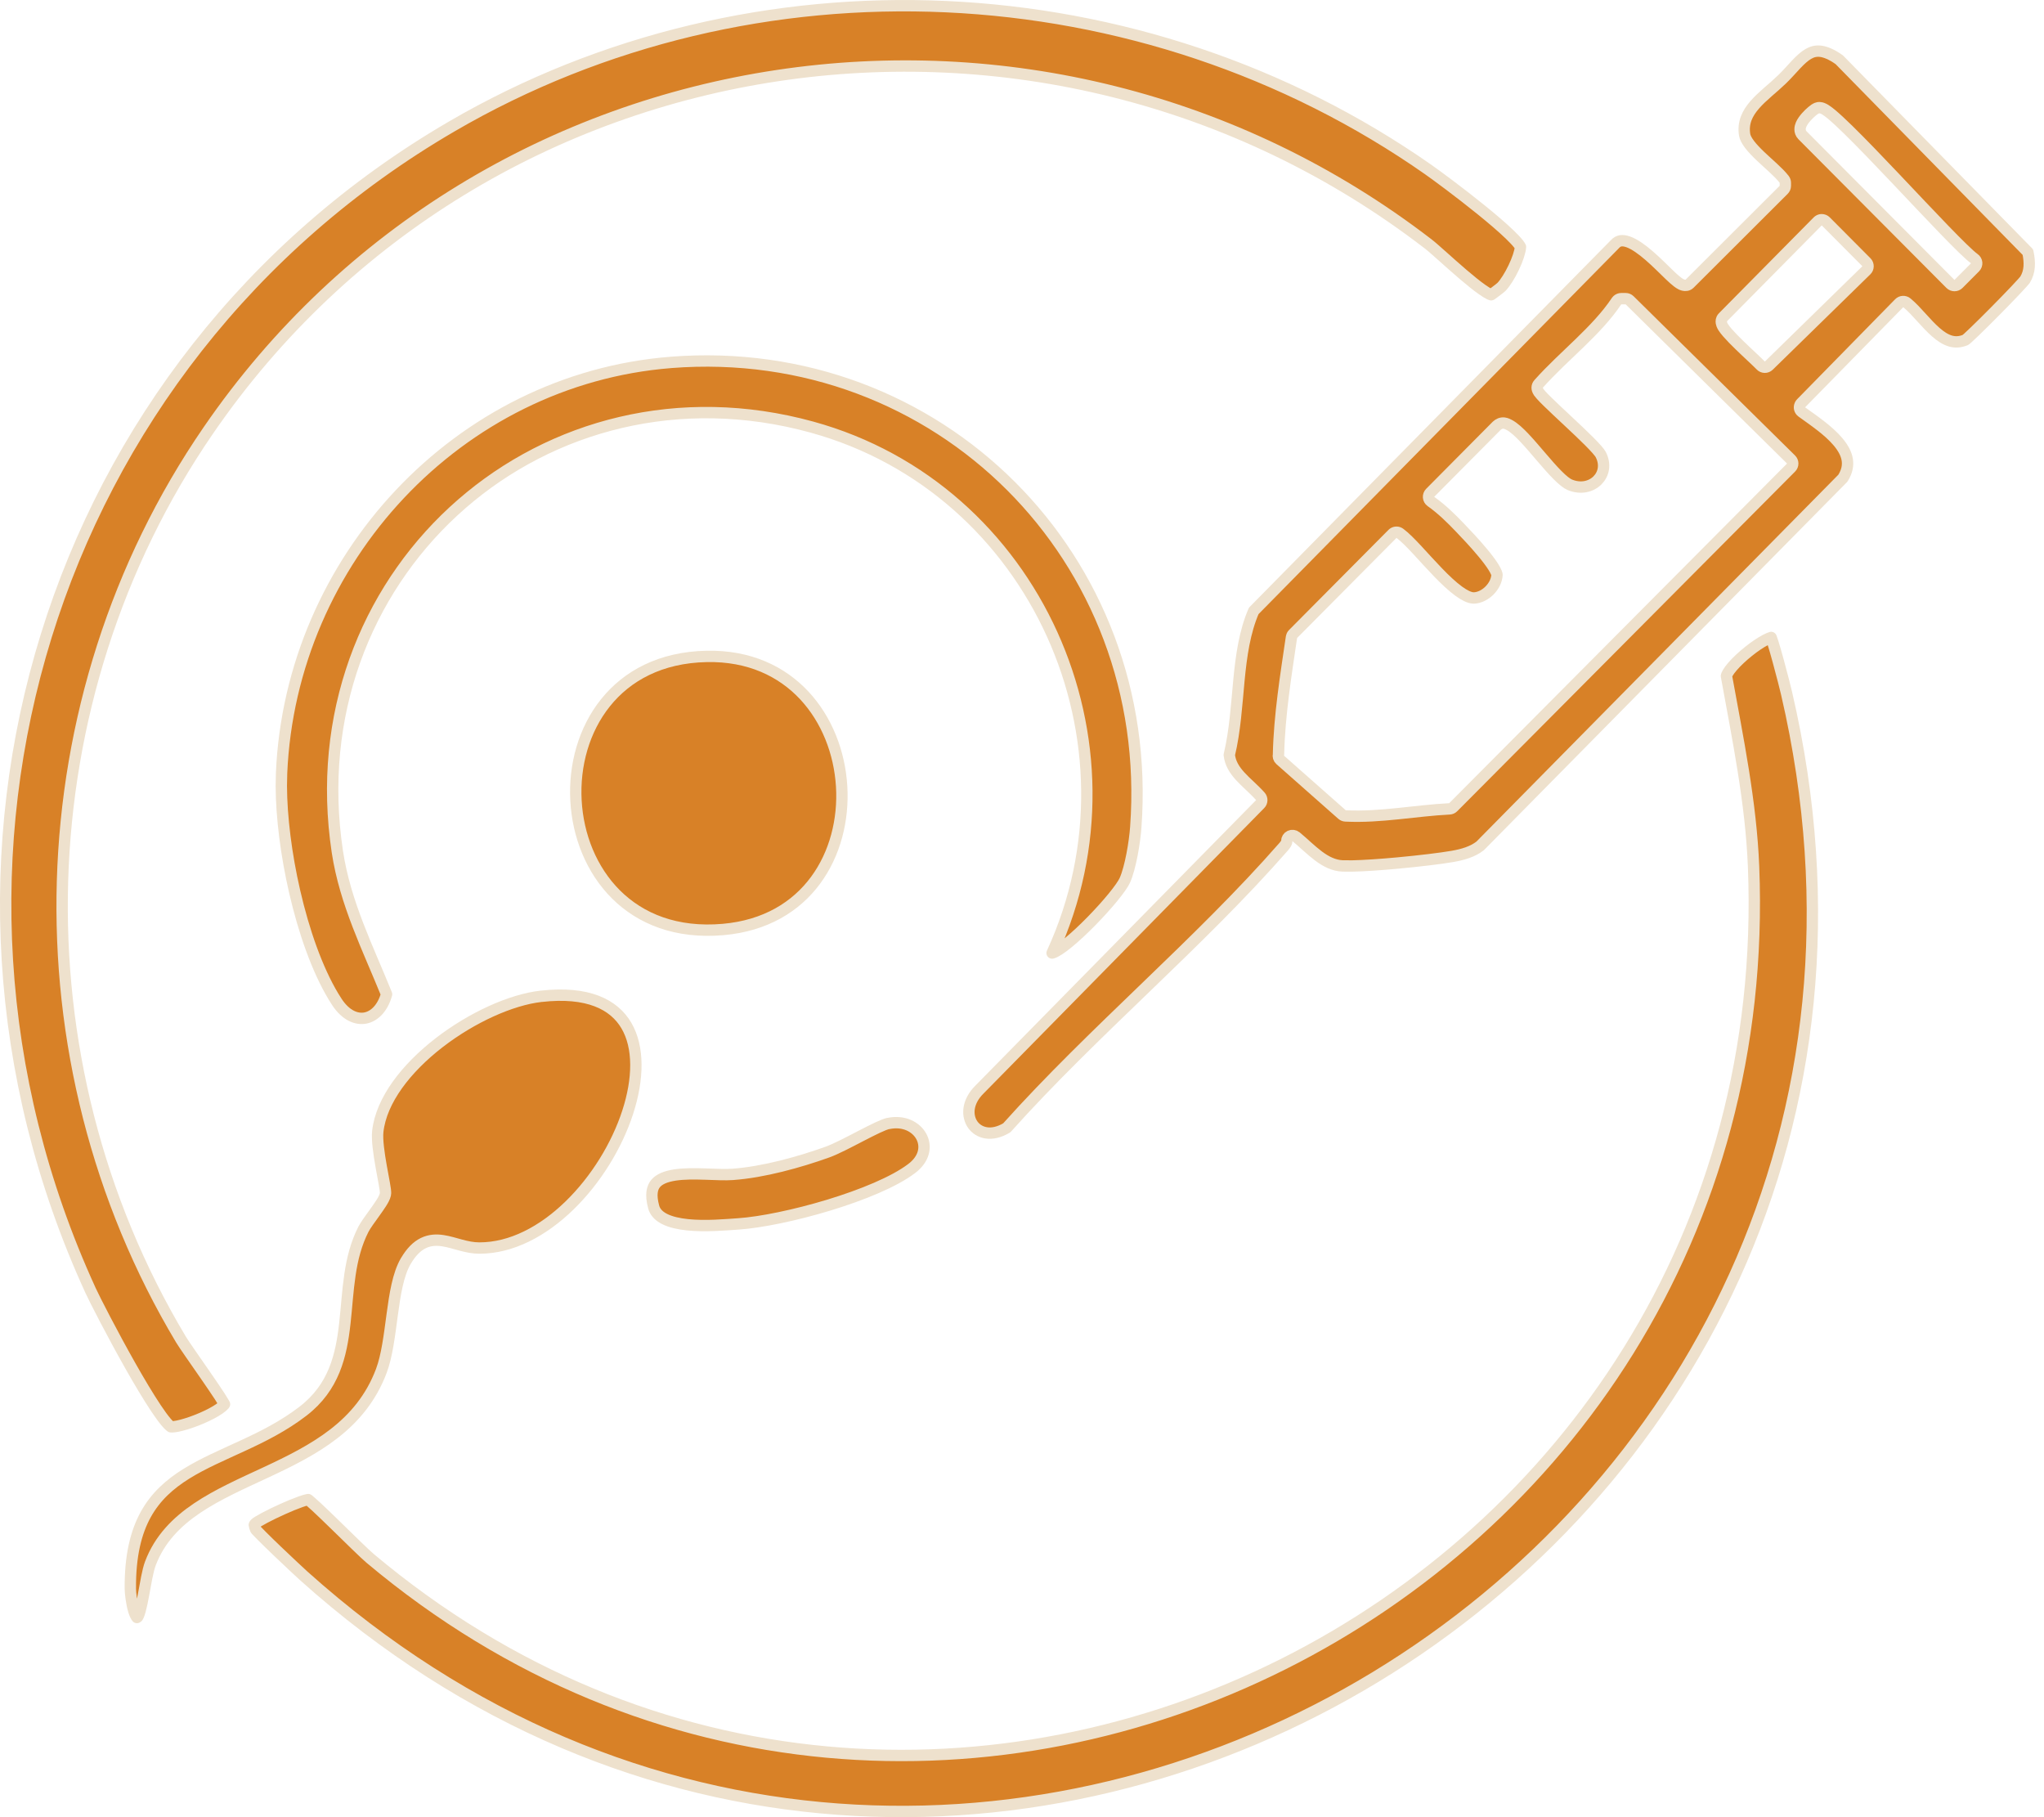 <svg width="90" height="80" viewBox="0 0 90 80" fill="none" xmlns="http://www.w3.org/2000/svg">
<path d="M71.386 13.148C71.324 13.148 71.265 13.171 71.219 13.212L71.178 13.259C70.739 13.917 70.167 14.508 69.558 15.099C68.955 15.683 68.307 16.272 67.747 16.901C67.706 16.947 67.683 17.006 67.683 17.067C67.683 17.13 67.705 17.18 67.715 17.2C67.728 17.226 67.743 17.25 67.756 17.27C67.783 17.308 67.818 17.349 67.855 17.391C67.93 17.475 68.034 17.581 68.154 17.698C68.395 17.934 68.719 18.236 69.047 18.543C69.377 18.851 69.712 19.167 69.98 19.436C70.114 19.571 70.229 19.692 70.318 19.794C70.411 19.9 70.461 19.97 70.479 20.005L70.48 20.006C70.714 20.457 70.606 20.88 70.338 21.148C70.067 21.418 69.614 21.545 69.123 21.343H69.122C68.992 21.29 68.807 21.144 68.575 20.91C68.35 20.684 68.106 20.402 67.857 20.111C67.611 19.824 67.359 19.526 67.126 19.279C66.898 19.038 66.663 18.817 66.45 18.706C66.417 18.689 66.326 18.637 66.228 18.626C66.094 18.611 65.985 18.668 65.902 18.745L65.895 18.752L62.972 21.697C62.92 21.75 62.895 21.822 62.901 21.895C62.907 21.969 62.946 22.036 63.006 22.078C63.477 22.41 63.89 22.814 64.299 23.243C64.507 23.461 64.928 23.899 65.294 24.342C65.478 24.563 65.643 24.78 65.759 24.966C65.817 25.059 65.86 25.139 65.886 25.204C65.899 25.236 65.907 25.262 65.912 25.281C65.914 25.291 65.915 25.299 65.915 25.304C65.916 25.308 65.915 25.31 65.915 25.311C65.903 25.549 65.781 25.799 65.586 25.995C65.392 26.191 65.145 26.313 64.909 26.325L64.847 26.323C64.695 26.308 64.489 26.216 64.229 26.026C63.942 25.817 63.632 25.523 63.318 25.198C63.003 24.873 62.699 24.532 62.412 24.223C62.132 23.922 61.863 23.646 61.639 23.48C61.552 23.415 61.434 23.414 61.347 23.475L61.313 23.504L56.934 27.913C56.915 27.932 56.9 27.954 56.888 27.977L56.865 28.053C56.617 29.741 56.334 31.483 56.294 33.209C56.272 33.298 56.299 33.392 56.369 33.454L59.09 35.858C59.133 35.896 59.187 35.918 59.244 35.921C60.023 35.96 60.797 35.899 61.558 35.821C62.325 35.743 63.071 35.648 63.823 35.61C63.885 35.607 63.943 35.581 63.987 35.537L78.864 20.583C78.911 20.536 78.937 20.472 78.937 20.405C78.937 20.339 78.909 20.275 78.862 20.229L71.755 13.22C71.709 13.174 71.645 13.148 71.58 13.148H71.386ZM80.213 9.672C80.164 9.672 80.115 9.687 80.075 9.715L80.037 9.746L75.863 13.968C75.845 13.986 75.829 14.008 75.818 14.03L75.794 14.102C75.781 14.182 75.802 14.251 75.817 14.289C75.834 14.332 75.856 14.374 75.879 14.41C75.926 14.483 75.99 14.563 76.06 14.645C76.202 14.809 76.395 15.004 76.591 15.195C76.788 15.387 76.994 15.58 77.165 15.74C77.34 15.905 77.469 16.027 77.524 16.087C77.57 16.137 77.633 16.166 77.701 16.168C77.768 16.17 77.834 16.144 77.882 16.097L82.178 11.899C82.226 11.853 82.253 11.789 82.253 11.723C82.254 11.656 82.228 11.592 82.181 11.545L80.391 9.746C80.344 9.699 80.28 9.672 80.213 9.672ZM80.055 4.744C80.011 4.752 79.976 4.77 79.96 4.778C79.939 4.789 79.918 4.801 79.9 4.813C79.863 4.838 79.823 4.87 79.783 4.903C79.702 4.971 79.609 5.06 79.525 5.156C79.444 5.249 79.358 5.363 79.307 5.479C79.264 5.58 79.203 5.792 79.367 5.955V5.956L85.881 12.5C85.928 12.547 85.993 12.573 86.059 12.573C86.126 12.573 86.189 12.546 86.236 12.499L86.964 11.768C87.016 11.715 87.042 11.643 87.036 11.569C87.029 11.496 86.99 11.428 86.929 11.386C86.834 11.319 86.665 11.169 86.431 10.942C86.201 10.719 85.918 10.433 85.602 10.106C84.97 9.453 84.208 8.642 83.457 7.85C82.707 7.059 81.967 6.288 81.386 5.719C81.096 5.435 80.841 5.197 80.642 5.031C80.543 4.949 80.451 4.88 80.373 4.831C80.333 4.807 80.29 4.783 80.246 4.767C80.218 4.756 80.171 4.74 80.115 4.739L80.055 4.744ZM78.611 8.047C78.611 7.992 78.592 7.938 78.558 7.895C78.433 7.732 78.259 7.562 78.079 7.395C77.891 7.22 77.702 7.054 77.513 6.874C77.328 6.697 77.161 6.524 77.035 6.358C76.907 6.189 76.836 6.047 76.818 5.932C76.735 5.406 76.93 4.999 77.261 4.616C77.429 4.422 77.629 4.239 77.84 4.053C77.944 3.962 78.052 3.869 78.159 3.775L78.47 3.489C78.694 3.272 78.904 3.029 79.085 2.837C79.276 2.636 79.446 2.477 79.623 2.375C79.791 2.277 79.964 2.232 80.169 2.258C80.379 2.285 80.643 2.389 80.986 2.631L89.291 11.1C89.387 11.56 89.384 11.962 89.165 12.315C89.165 12.315 89.156 12.327 89.132 12.355C89.109 12.383 89.078 12.419 89.039 12.462C88.961 12.548 88.857 12.661 88.734 12.791C88.488 13.051 88.17 13.378 87.851 13.7C87.532 14.023 87.212 14.34 86.962 14.581C86.837 14.701 86.731 14.802 86.652 14.873C86.612 14.909 86.581 14.936 86.558 14.954C86.552 14.959 86.547 14.962 86.543 14.965C86.292 15.07 86.074 15.071 85.872 15.011C85.658 14.947 85.448 14.81 85.233 14.621C85.018 14.432 84.813 14.207 84.602 13.975C84.397 13.748 84.182 13.512 83.962 13.331C83.862 13.249 83.715 13.256 83.624 13.349L79.308 17.751C79.29 17.77 79.274 17.791 79.262 17.814L79.259 17.822C79.205 17.931 79.237 18.063 79.335 18.135C79.846 18.506 80.506 18.942 80.939 19.46C81.152 19.715 81.293 19.972 81.336 20.23C81.378 20.477 81.336 20.748 81.144 21.053L65.174 37.239C64.842 37.498 64.413 37.623 63.954 37.703H63.953C63.45 37.791 62.481 37.908 61.511 37.997C60.781 38.064 60.064 38.113 59.551 38.124L59.114 38.122C58.727 38.104 58.389 37.933 58.055 37.684C57.888 37.559 57.726 37.418 57.562 37.272C57.401 37.127 57.234 36.974 57.066 36.837C56.991 36.776 56.888 36.763 56.8 36.805C56.713 36.846 56.658 36.934 56.658 37.03C56.658 37.092 56.624 37.156 56.526 37.27C54.673 39.389 52.574 41.423 50.456 43.465C48.352 45.494 46.229 47.53 44.329 49.652C43.637 50.065 43.091 49.871 42.837 49.52C42.575 49.156 42.554 48.529 43.138 47.956L43.141 47.953L55.487 35.399C55.579 35.306 55.582 35.156 55.495 35.058C55.348 34.893 55.186 34.74 55.034 34.596C54.878 34.449 54.731 34.311 54.6 34.166C54.348 33.888 54.17 33.601 54.127 33.236C54.381 32.178 54.448 31.039 54.551 29.959C54.656 28.864 54.803 27.82 55.203 26.895L71.095 10.761L71.103 10.752C71.186 10.659 71.271 10.617 71.357 10.602C71.448 10.588 71.56 10.6 71.697 10.649C71.976 10.75 72.295 10.979 72.622 11.262C72.946 11.543 73.248 11.851 73.508 12.101C73.634 12.222 73.754 12.332 73.858 12.411C73.909 12.45 73.966 12.489 74.022 12.517C74.071 12.54 74.16 12.577 74.262 12.559C74.313 12.55 74.36 12.525 74.396 12.489L78.537 8.357C78.584 8.311 78.611 8.247 78.611 8.181V8.047Z" fill="#D88127" stroke="#EEE1CD" stroke-width="0.5" stroke-linejoin="round"/>
<path d="M19.879 5.574C33.214 -2.203 50.288 -1.366 62.91 7.48V7.481C63.22 7.697 64.26 8.462 65.217 9.237C65.696 9.625 66.149 10.011 66.48 10.33C66.645 10.49 66.775 10.627 66.86 10.736C66.903 10.791 66.93 10.832 66.944 10.861C66.946 10.865 66.948 10.869 66.949 10.872C66.934 11.079 66.822 11.423 66.65 11.781C66.48 12.138 66.275 12.46 66.115 12.627L66.1 12.64C66.094 12.645 66.087 12.652 66.078 12.659C66.061 12.673 66.039 12.691 66.014 12.712C65.963 12.752 65.9 12.801 65.838 12.847C65.776 12.894 65.716 12.938 65.67 12.97C65.665 12.973 65.66 12.975 65.656 12.977C65.639 12.972 65.617 12.965 65.59 12.952C65.509 12.913 65.405 12.849 65.279 12.761C65.029 12.587 64.725 12.34 64.412 12.072C64.1 11.805 63.786 11.524 63.516 11.283C63.25 11.046 63.018 10.84 62.882 10.736C45.947 -2.291 21.308 1.271 9.17 18.953C1.04 30.794 0.586 46.633 7.968 58.971C8.105 59.2 8.607 59.911 9.06 60.566C9.289 60.898 9.509 61.22 9.671 61.468C9.752 61.593 9.817 61.697 9.86 61.773C9.87 61.791 9.878 61.807 9.885 61.82C9.88 61.827 9.875 61.837 9.866 61.847C9.823 61.897 9.752 61.957 9.652 62.026C9.454 62.163 9.175 62.308 8.874 62.437C8.574 62.566 8.262 62.674 8.002 62.742C7.872 62.776 7.758 62.799 7.669 62.809C7.625 62.815 7.589 62.816 7.562 62.816C7.538 62.816 7.527 62.814 7.524 62.813H7.523C7.536 62.817 7.522 62.815 7.476 62.775C7.434 62.739 7.381 62.685 7.318 62.611C7.193 62.464 7.041 62.255 6.871 62.001C6.531 61.492 6.13 60.818 5.733 60.117C4.941 58.715 4.178 57.228 3.974 56.785H3.975C-4.647 37.942 2.122 15.927 19.879 5.574Z" fill="#D88127" stroke="#EEE1CD" stroke-width="0.5" stroke-linejoin="round"/>
<path d="M78.065 28.295C78.134 28.515 78.218 28.807 78.3 29.11C78.466 29.716 78.627 30.353 78.665 30.521V30.522C87.473 68.363 43.128 95.016 14.053 69.973L13.369 69.372C13.228 69.245 12.705 68.756 12.207 68.281C11.959 68.043 11.718 67.809 11.537 67.627C11.446 67.536 11.37 67.46 11.318 67.403L11.26 67.338C11.241 67.288 11.227 67.252 11.215 67.215C11.202 67.175 11.197 67.153 11.197 67.14C11.196 67.131 11.198 67.127 11.2 67.123C11.203 67.116 11.213 67.096 11.247 67.065L11.248 67.064C11.258 67.054 11.298 67.025 11.377 66.976C11.452 66.931 11.548 66.876 11.66 66.817C11.883 66.698 12.164 66.563 12.446 66.436C12.728 66.309 13.009 66.193 13.234 66.114C13.347 66.074 13.441 66.045 13.512 66.029C13.535 66.023 13.554 66.02 13.569 66.018C13.586 66.031 13.608 66.049 13.635 66.072C13.709 66.134 13.808 66.223 13.926 66.332C14.162 66.552 14.465 66.844 14.778 67.149C15.395 67.75 16.065 68.412 16.297 68.606C40.969 89.325 78.501 70.468 77.212 38.153C77.097 35.303 76.516 32.517 76.017 29.759C76.021 29.738 76.034 29.695 76.074 29.627C76.121 29.545 76.192 29.448 76.285 29.341C76.469 29.127 76.722 28.891 76.99 28.677C77.257 28.463 77.529 28.28 77.749 28.166C77.848 28.114 77.928 28.081 77.987 28.064C78.008 28.123 78.035 28.201 78.065 28.295Z" fill="#D88127" stroke="#EEE1CD" stroke-width="0.5" stroke-linejoin="round"/>
<path d="M29.544 15.954C41.308 15.035 50.877 24.564 50.01 36.414V36.415C49.988 36.733 49.93 37.182 49.845 37.623C49.759 38.069 49.649 38.488 49.527 38.758C49.458 38.911 49.272 39.177 49.002 39.507C48.736 39.831 48.404 40.199 48.059 40.551C47.714 40.903 47.358 41.236 47.046 41.493C46.891 41.621 46.748 41.727 46.626 41.807C46.499 41.889 46.407 41.933 46.351 41.949V41.95C46.342 41.952 46.333 41.953 46.325 41.956C50.59 32.688 45.586 21.508 35.747 18.802C24.041 15.585 13.34 24.988 14.778 36.933L14.855 37.504C15.2 39.769 16.203 41.747 17.021 43.771C16.846 44.4 16.473 44.74 16.096 44.816C15.713 44.894 15.227 44.718 14.825 44.098V44.097L14.679 43.865C13.961 42.669 13.374 40.991 12.973 39.247C12.599 37.62 12.392 35.957 12.387 34.602L12.398 34.041C12.798 24.648 20.177 16.691 29.541 15.955C29.542 15.954 29.543 15.954 29.544 15.954Z" fill="#D88127" stroke="#EEE1CD" stroke-width="0.5" stroke-linejoin="round"/>
<path d="M23.826 43.862C25.887 43.629 27.034 44.221 27.579 45.147C28.139 46.098 28.119 47.492 27.637 48.971C27.158 50.441 26.237 51.944 25.071 53.075C23.903 54.209 22.515 54.947 21.105 54.944C20.828 54.944 20.564 54.888 20.296 54.816C20.04 54.748 19.757 54.658 19.493 54.619C19.218 54.578 18.928 54.586 18.641 54.725C18.357 54.863 18.106 55.116 17.875 55.507H17.873C17.695 55.81 17.574 56.186 17.484 56.587C17.393 56.989 17.329 57.434 17.269 57.879C17.147 58.783 17.043 59.678 16.791 60.352C15.883 62.763 13.815 63.84 11.695 64.828C10.646 65.317 9.577 65.789 8.68 66.393C7.777 67.001 7.026 67.757 6.622 68.828C6.56 68.992 6.507 69.22 6.459 69.457C6.412 69.696 6.364 69.968 6.318 70.218C6.27 70.473 6.223 70.709 6.172 70.894C6.147 70.987 6.122 71.061 6.099 71.116C6.08 71.16 6.068 71.179 6.064 71.185C6.05 71.197 6.038 71.204 6.03 71.21C5.994 71.169 5.942 71.076 5.892 70.916C5.785 70.57 5.74 70.109 5.739 69.944C5.726 68.491 5.988 67.452 6.421 66.669C6.855 65.886 7.472 65.338 8.206 64.881C8.947 64.42 9.789 64.063 10.681 63.65C11.566 63.242 12.487 62.783 13.34 62.127C14.712 61.072 15.027 59.67 15.185 58.252C15.345 56.813 15.348 55.393 16.009 54.103H16.01C16.096 53.936 16.297 53.664 16.508 53.37C16.609 53.229 16.71 53.086 16.79 52.96C16.863 52.844 16.941 52.709 16.967 52.592C16.978 52.545 16.976 52.498 16.974 52.473C16.972 52.441 16.969 52.405 16.964 52.369C16.955 52.296 16.94 52.204 16.921 52.102C16.883 51.885 16.835 51.643 16.784 51.353C16.682 50.781 16.596 50.174 16.634 49.813C16.786 48.437 17.886 47.026 19.334 45.905C20.776 44.791 22.502 44.012 23.818 43.862C23.82 43.862 23.823 43.863 23.826 43.862Z" fill="#D88127" stroke="#EEE1CD" stroke-width="0.5" stroke-linejoin="round"/>
<path d="M31.118 28.898C32.987 28.86 34.42 29.553 35.412 30.614C36.407 31.68 36.967 33.128 37.058 34.61C37.149 36.093 36.769 37.591 35.91 38.755C35.054 39.914 33.712 40.756 31.843 40.92C29.771 41.102 28.2 40.447 27.123 39.377C26.042 38.301 25.444 36.79 25.361 35.241C25.277 33.692 25.709 32.125 26.66 30.939C27.606 29.758 29.078 28.938 31.118 28.898Z" fill="#D88127" stroke="#EEE1CD" stroke-width="0.5" stroke-linejoin="round"/>
<path d="M39.117 49.461C39.811 49.316 40.346 49.621 40.569 50.035C40.771 50.411 40.742 50.925 40.244 51.361L40.137 51.447C39.372 52.028 37.972 52.604 36.49 53.055C35.013 53.503 33.495 53.814 32.515 53.881C31.953 53.919 31.067 54.001 30.276 53.92C29.881 53.879 29.529 53.8 29.264 53.666C29.037 53.551 28.884 53.403 28.807 53.213L28.78 53.128C28.635 52.587 28.717 52.287 28.864 52.107C29.021 51.915 29.307 51.793 29.709 51.73C30.107 51.669 30.569 51.672 31.029 51.687C31.475 51.701 31.933 51.727 32.279 51.701L32.278 51.7C33.605 51.604 35.196 51.164 36.428 50.721C36.814 50.582 37.385 50.28 37.9 50.013C38.163 49.877 38.414 49.748 38.631 49.647C38.841 49.548 39 49.486 39.099 49.462C39.105 49.461 39.111 49.462 39.117 49.461Z" fill="#D88127" stroke="#EEE1CD" stroke-width="0.5" stroke-linejoin="round"/>
</svg>
